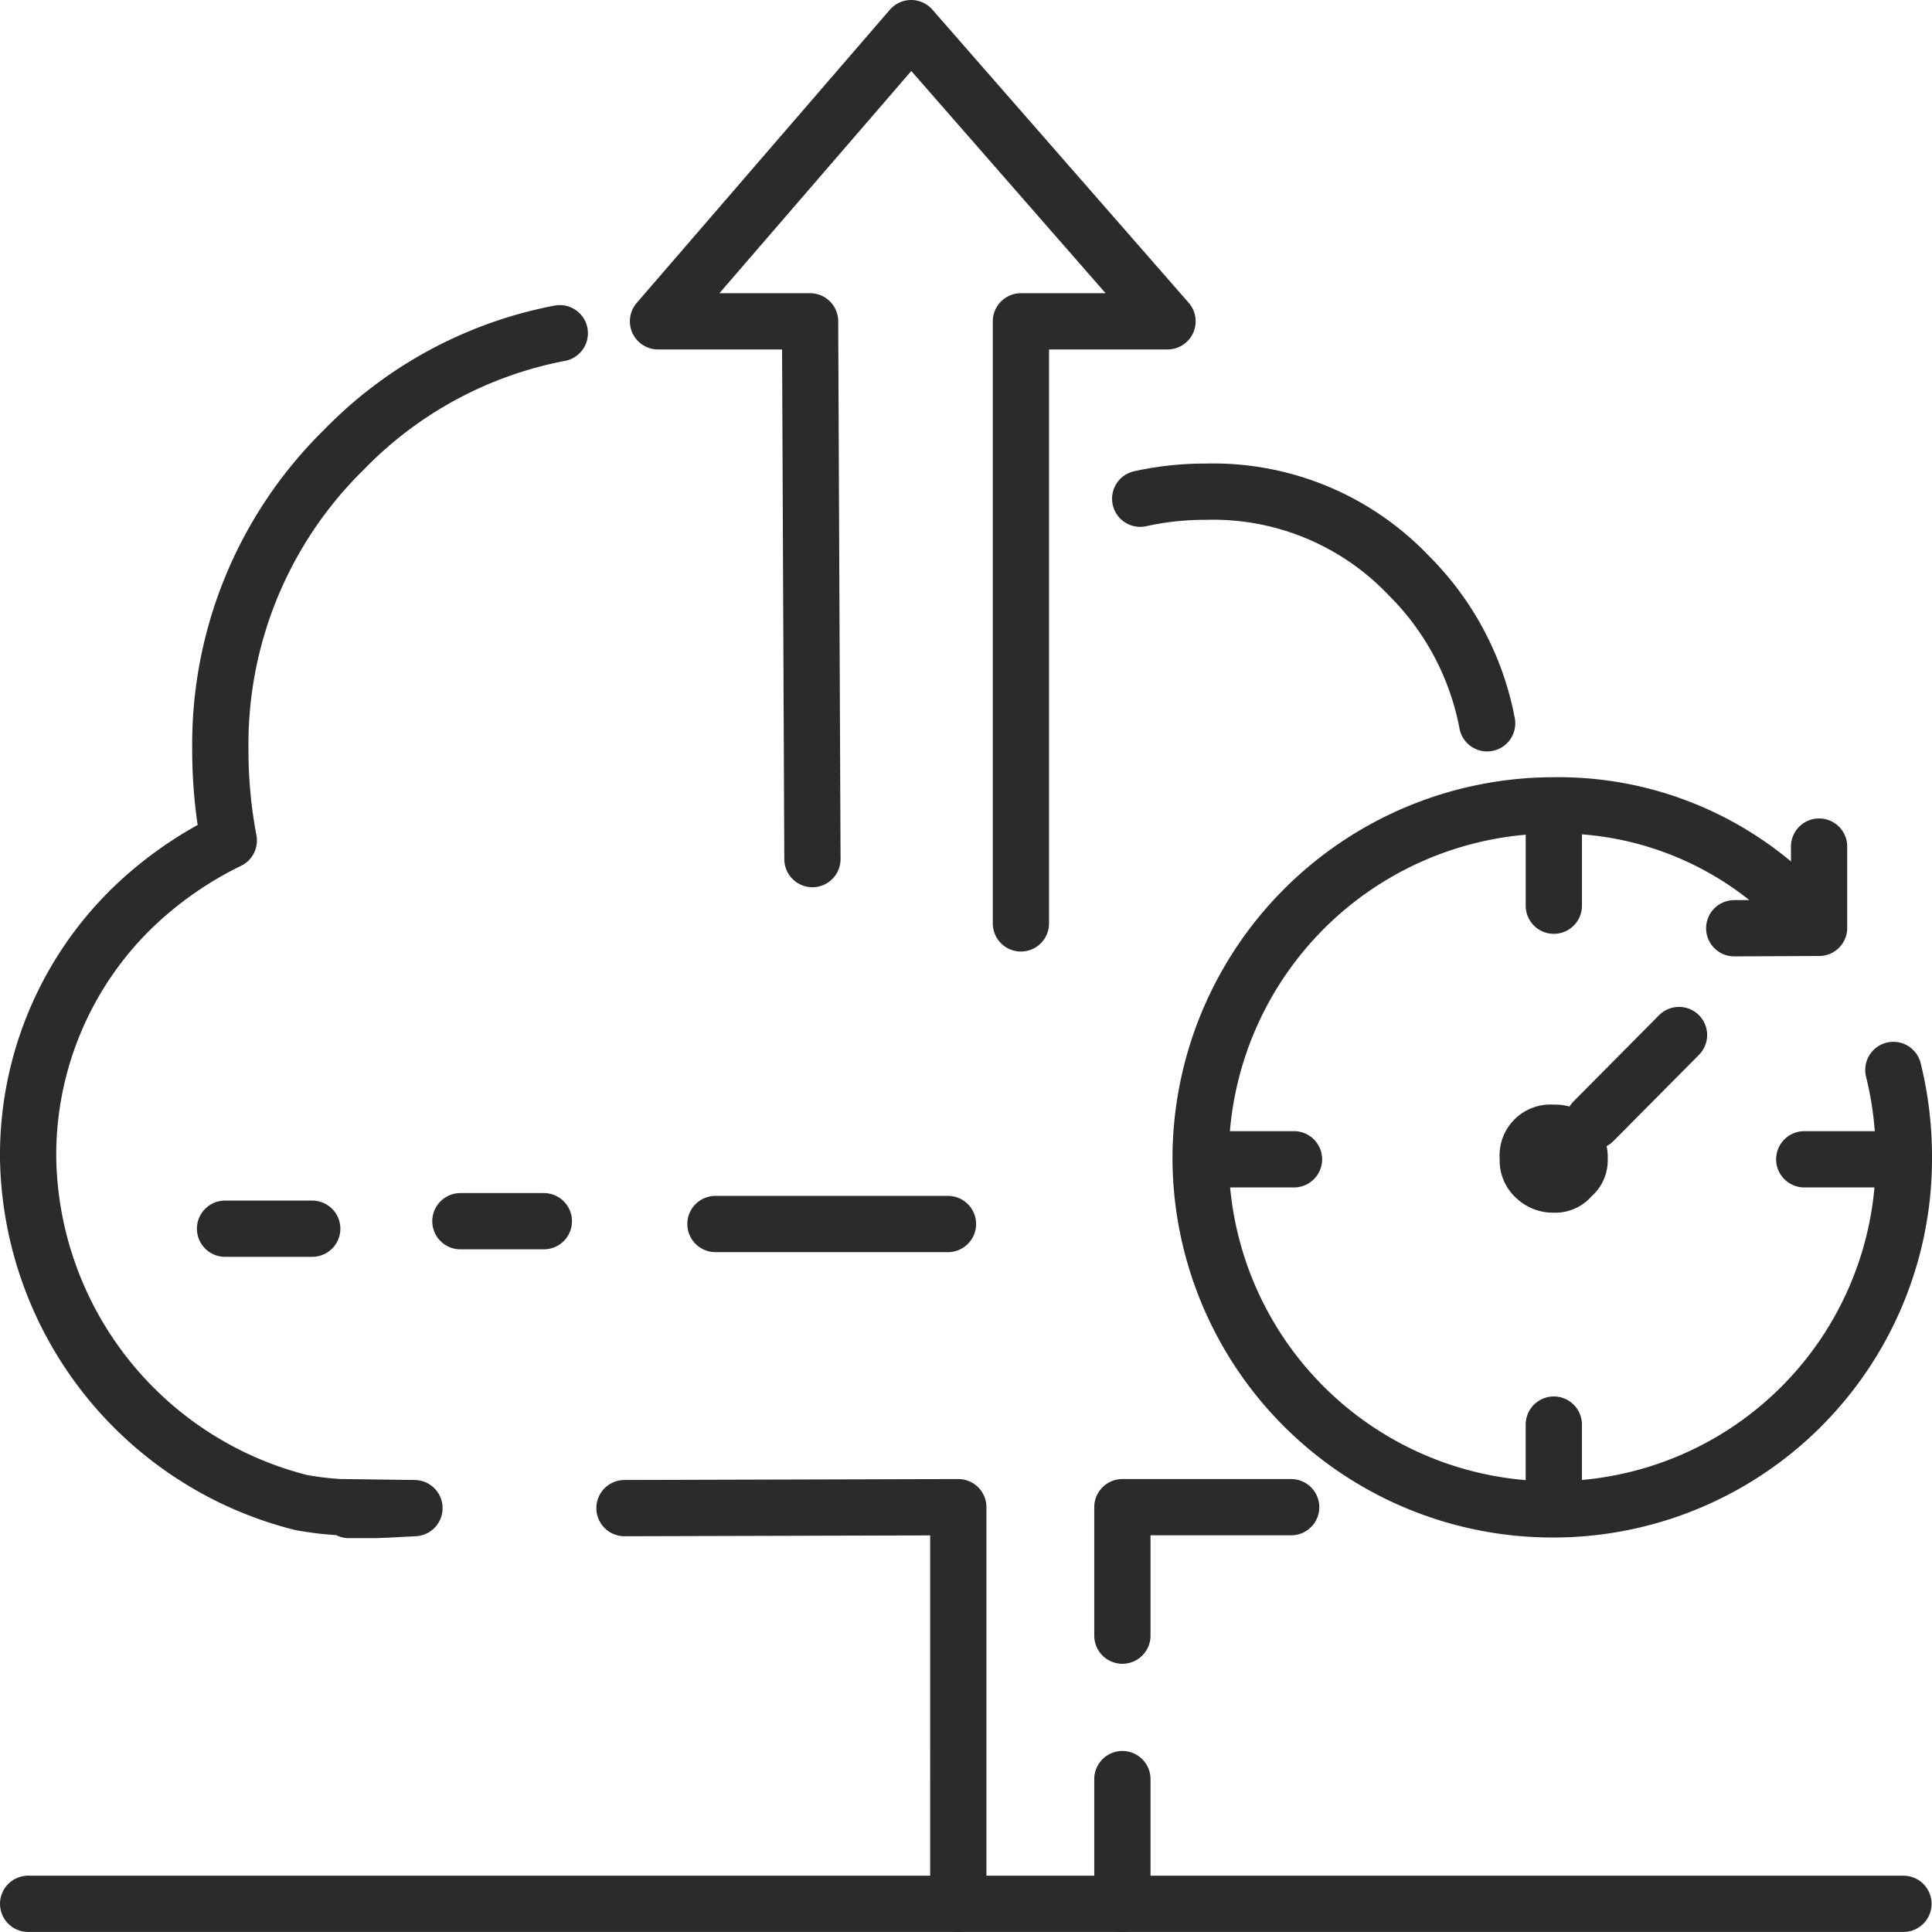 <?xml version="1.0" encoding="UTF-8"?> <svg xmlns="http://www.w3.org/2000/svg" width="103.022" height="103.019" viewBox="0 0 103.022 103.019"><defs><style>.a,.b,.c{fill:none;stroke:#2b2b2b;stroke-linecap:round;stroke-linejoin:round;}.a{stroke-width:3px;}.b{stroke-width:3px;}.c{stroke-width:3px;}.d{fill:#2b2b2b;}</style></defs><g transform="translate(-3779.146 -1857.581)"><g transform="translate(3101.196 1155.25)"><path class="a" d="M716.1,767.6h12.4m-26-.15h4.45m-17,.4h4.65m-15.15,36h100"></path></g><g transform="translate(3101.196 1155.3)"><path class="a" d="M707.8,720.05a21.721,21.721,0,0,0-11.5,6.2,22,22,0,0,0-6.6,16,25.735,25.735,0,0,0,.45,4.85,19.935,19.935,0,0,0-5.3,3.75,18.39,18.39,0,0,0-5.4,13.2A19.261,19.261,0,0,0,694,782.4a16.473,16.473,0,0,0,2.1.25h.15l3.8.05q-1.85.1-2.1.1h-1.4a1.123,1.123,0,0,0-.3-.15m61-41.8a15.063,15.063,0,0,0-4.2-7.9,14.391,14.391,0,0,0-10.8-4.45,16.01,16.01,0,0,0-3.5.375M737.8,789.5v-6.85h9m-35.55.05,17.8-.05V803.8m8.75,0v-6.65"></path></g><g transform="translate(3217.146 1718.7)"><path class="b" d="M732.366,751.562V719.456h7.818l-13.67-15.635-13.5,15.635h8.11l.125,28.677" transform="translate(-115.927 -563.441)"></path></g><g transform="translate(3468.596 1604.05)"><path class="c" d="M778.881,759.368a19.2,19.2,0,0,1,.56,4.687A18.695,18.695,0,0,1,760.774,782.8h-.083a18.766,18.766,0,0,1-18.75-18.667v-.083a18.837,18.837,0,0,1,18.75-18.791h.083a17.846,17.846,0,0,1,11.864,4.293q.679.575,1.328,1.224.5.5.954,1.016v-4.335m-32.978,16.675h4.978m13.855-18.874v5.351m18,13.523h-4.646m.788-12.341-4.522.021M760.774,782.8v-4.521" transform="translate(-367.369 -448.783)"></path></g><g transform="translate(3468.346 1604.05)"><path class="d" d="M395.66,317.33a2.569,2.569,0,0,0,.871-1.991,2.751,2.751,0,0,0-.788-2.033l-.083-.083a2.7,2.7,0,0,0-1.991-.788,2.715,2.715,0,0,0-2.9,2.9,2.7,2.7,0,0,0,.788,1.991,2.88,2.88,0,0,0,2.116.871A2.57,2.57,0,0,0,395.66,317.33Z"></path><path class="c" d="M762.889,762.105l4.563-4.6" transform="translate(-367.12 -448.783)"></path></g></g></svg> 